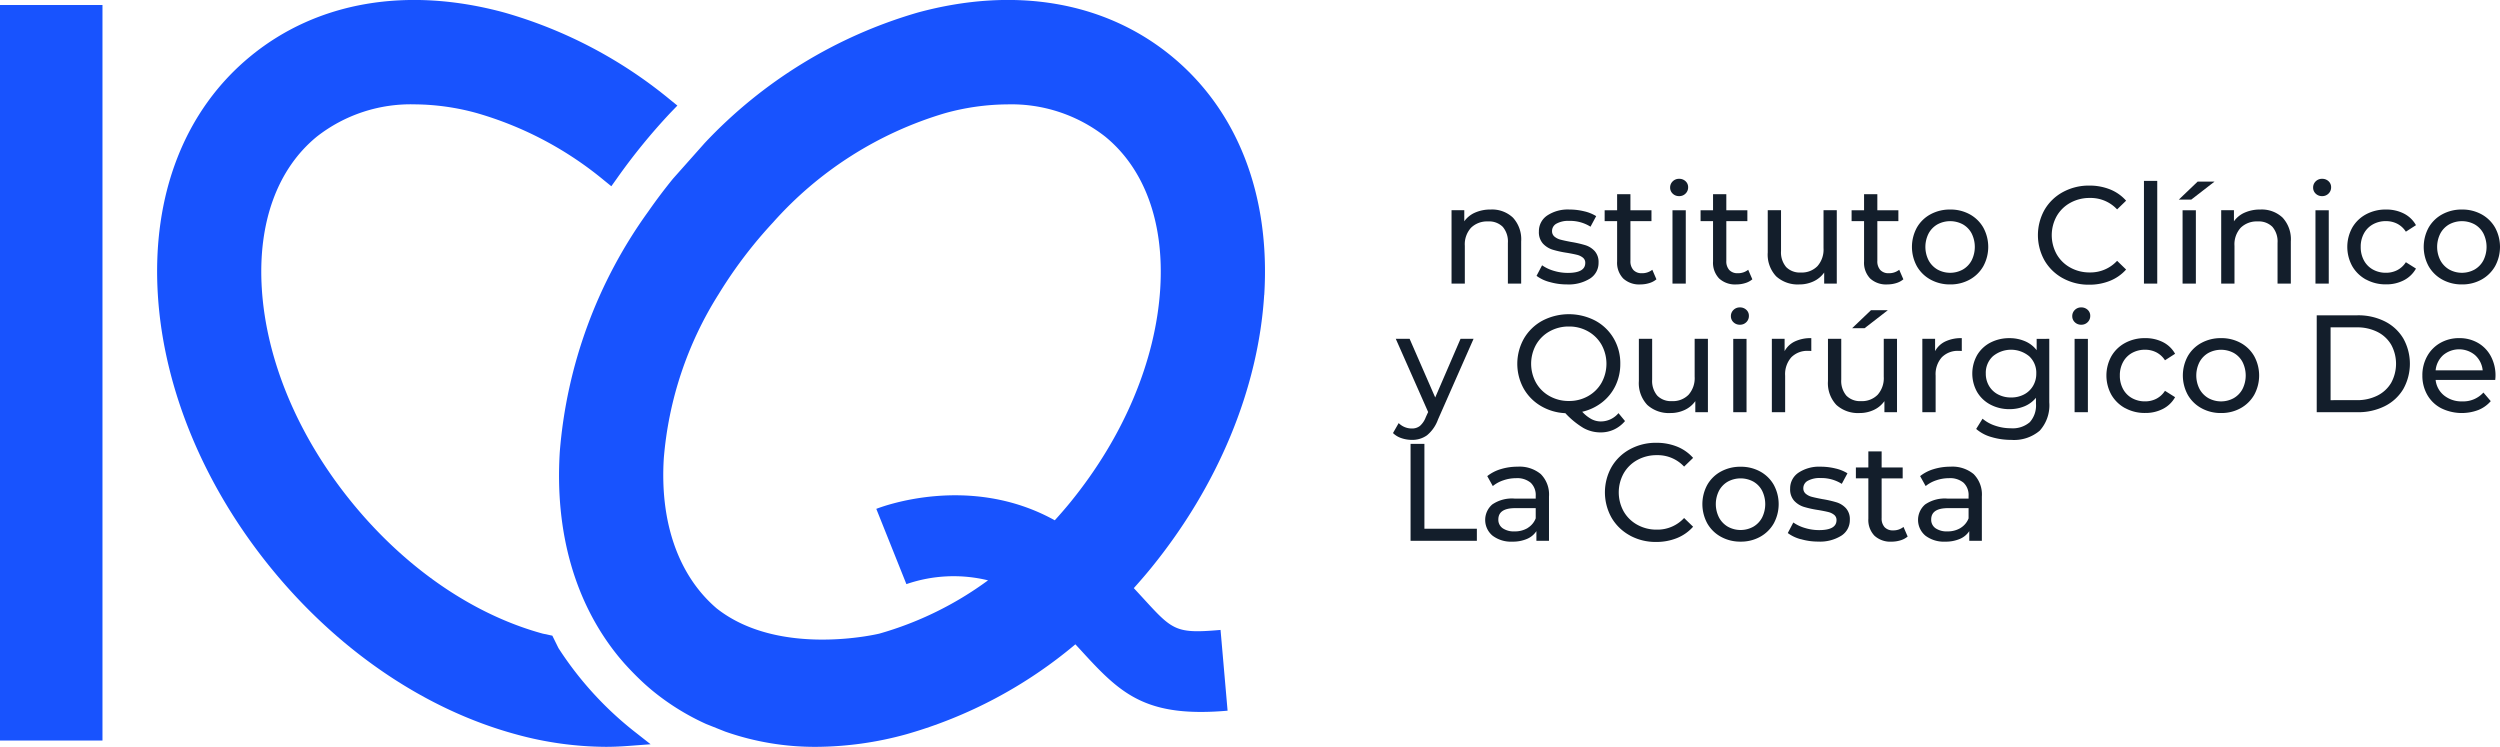 <?xml version="1.0" encoding="UTF-8"?>
<svg xmlns="http://www.w3.org/2000/svg" xmlns:xlink="http://www.w3.org/1999/xlink" id="Grupo_2819" data-name="Grupo 2819" width="284.135" height="84.883" viewBox="0 0 284.135 84.883">
  <defs>
    <clipPath id="clip-path">
      <rect id="Rectángulo_808" data-name="Rectángulo 808" width="284.135" height="84.883" fill="#131e2b"></rect>
    </clipPath>
  </defs>
  <g id="Grupo_2818" data-name="Grupo 2818" clip-path="url(#clip-path)">
    <path id="Trazado_5891" data-name="Trazado 5891" d="M181.988,26.184a3.62,3.62,0,0,1,.936,2.7v4.8h-1.51V29.055a2.558,2.558,0,0,0-.583-1.825,2.19,2.19,0,0,0-1.668-.614,2.6,2.6,0,0,0-1.935.716,2.794,2.794,0,0,0-.708,2.052v4.3h-1.51V25.342h1.448V26.6a2.935,2.935,0,0,1,1.234-.991,4.315,4.315,0,0,1,1.77-.347,3.449,3.449,0,0,1,2.525.921" transform="translate(-10.037 -1.449)" fill="#131e2b"></path>
    <path id="Trazado_5892" data-name="Trazado 5892" d="M186.738,33.5a4.291,4.291,0,0,1-1.479-.7l.63-1.2a4.49,4.49,0,0,0,1.338.63,5.491,5.491,0,0,0,1.588.236q1.981,0,1.982-1.133a.735.735,0,0,0-.268-.6,1.708,1.708,0,0,0-.668-.322q-.4-.1-1.141-.228a11.293,11.293,0,0,1-1.645-.361,2.543,2.543,0,0,1-1.093-.693,1.929,1.929,0,0,1-.455-1.369,2.141,2.141,0,0,1,.944-1.817A4.228,4.228,0,0,1,189,25.263a7.009,7.009,0,0,1,1.668.2,4.482,4.482,0,0,1,1.369.551l-.645,1.2a4.332,4.332,0,0,0-2.407-.661,2.78,2.78,0,0,0-1.464.315.949.949,0,0,0-.5.834.791.791,0,0,0,.284.644,1.77,1.77,0,0,0,.7.346q.416.11,1.172.253a12.69,12.69,0,0,1,1.628.37,2.423,2.423,0,0,1,1.061.669,1.857,1.857,0,0,1,.441,1.321,2.085,2.085,0,0,1-.967,1.8,4.563,4.563,0,0,1-2.636.669,6.97,6.97,0,0,1-1.966-.276" transform="translate(-10.625 -1.449)" fill="#131e2b"></path>
    <path id="Trazado_5893" data-name="Trazado 5893" d="M199.354,33.086a2.238,2.238,0,0,1-.817.433,3.446,3.446,0,0,1-1.008.15,2.67,2.67,0,0,1-1.95-.677,2.582,2.582,0,0,1-.692-1.935V26.478H193.47V25.236h1.417V23.41H196.4v1.826h2.391v1.242H196.4v4.515a1.462,1.462,0,0,0,.339,1.039,1.258,1.258,0,0,0,.967.362,1.825,1.825,0,0,0,1.18-.393Z" transform="translate(-11.095 -1.342)" fill="#131e2b"></path>
    <path id="Trazado_5894" data-name="Trazado 5894" d="M201.656,23.242a.928.928,0,0,1-.291-.692.955.955,0,0,1,.291-.7,1,1,0,0,1,.732-.291,1.026,1.026,0,0,1,.732.275.906.906,0,0,1,.291.685.971.971,0,0,1-.291.715.993.993,0,0,1-.732.292,1.008,1.008,0,0,1-.732-.284m-.024,1.888h1.511v8.339h-1.511Z" transform="translate(-11.548 -1.236)" fill="#131e2b"></path>
    <path id="Trazado_5895" data-name="Trazado 5895" d="M210.92,33.086a2.238,2.238,0,0,1-.817.433,3.446,3.446,0,0,1-1.008.15,2.67,2.67,0,0,1-1.95-.677,2.582,2.582,0,0,1-.692-1.935V26.478h-1.417V25.236h1.417V23.41h1.509v1.826h2.392v1.242h-2.392v4.515a1.462,1.462,0,0,0,.339,1.039,1.258,1.258,0,0,0,.967.362,1.825,1.825,0,0,0,1.18-.393Z" transform="translate(-11.759 -1.342)" fill="#131e2b"></path>
    <path id="Trazado_5896" data-name="Trazado 5896" d="M220.981,25.347v8.339h-1.432V32.427a3.039,3.039,0,0,1-1.2,1,3.757,3.757,0,0,1-1.628.354,3.645,3.645,0,0,1-2.628-.92,3.6,3.6,0,0,1-.959-2.714v-4.8h1.51v4.626a2.586,2.586,0,0,0,.583,1.833,2.173,2.173,0,0,0,1.667.621,2.488,2.488,0,0,0,1.888-.724,2.839,2.839,0,0,0,.692-2.046V25.347Z" transform="translate(-12.223 -1.454)" fill="#131e2b"></path>
    <path id="Trazado_5897" data-name="Trazado 5897" d="M229.128,33.086a2.237,2.237,0,0,1-.817.433,3.446,3.446,0,0,1-1.008.15,2.67,2.67,0,0,1-1.95-.677,2.582,2.582,0,0,1-.692-1.935V26.478h-1.417V25.236h1.417V23.41h1.509v1.826h2.391v1.242H226.17v4.515a1.462,1.462,0,0,0,.339,1.039,1.258,1.258,0,0,0,.967.362,1.825,1.825,0,0,0,1.18-.393Z" transform="translate(-12.803 -1.342)" fill="#131e2b"></path>
    <path id="Trazado_5898" data-name="Trazado 5898" d="M232.63,33.224a3.984,3.984,0,0,1-1.55-1.518,4.589,4.589,0,0,1,0-4.39,3.934,3.934,0,0,1,1.55-1.51,4.573,4.573,0,0,1,2.234-.543,4.524,4.524,0,0,1,2.226.543,3.958,3.958,0,0,1,1.542,1.51,4.589,4.589,0,0,1,0,4.39,4.01,4.01,0,0,1-1.542,1.518,4.469,4.469,0,0,1-2.226.551,4.517,4.517,0,0,1-2.234-.551m3.674-1.141a2.606,2.606,0,0,0,1-1.039,3.436,3.436,0,0,0,0-3.066,2.557,2.557,0,0,0-1-1.031,3.045,3.045,0,0,0-2.88,0,2.611,2.611,0,0,0-1.007,1.031,3.366,3.366,0,0,0,0,3.066,2.662,2.662,0,0,0,1.007,1.039,2.984,2.984,0,0,0,2.88,0" transform="translate(-13.22 -1.449)" fill="#131e2b"></path>
    <path id="Trazado_5899" data-name="Trazado 5899" d="M248.549,32.909a5.38,5.38,0,0,1-2.084-2.014,5.89,5.89,0,0,1,0-5.774,5.369,5.369,0,0,1,2.093-2.014,6.127,6.127,0,0,1,2.989-.731,6.244,6.244,0,0,1,2.36.433,4.828,4.828,0,0,1,1.824,1.283l-1.023.99a4.1,4.1,0,0,0-3.1-1.3,4.479,4.479,0,0,0-2.217.551,3.987,3.987,0,0,0-1.551,1.518,4.466,4.466,0,0,0,0,4.327,3.987,3.987,0,0,0,1.551,1.518,4.48,4.48,0,0,0,2.217.551,4.112,4.112,0,0,0,3.1-1.322l1.023.991A4.9,4.9,0,0,1,253.9,33.2a6.211,6.211,0,0,1-2.368.44,6.075,6.075,0,0,1-2.982-.731" transform="translate(-14.091 -1.283)" fill="#131e2b"></path>
    <rect id="Rectángulo_806" data-name="Rectángulo 806" width="1.511" height="11.674" transform="translate(243.669 20.558)" fill="#131e2b"></rect>
    <path id="Trazado_5900" data-name="Trazado 5900" d="M264.84,21.892h1.919l-2.643,2.046H262.7Zm-1.716,3.257h1.511v8.339h-1.511Z" transform="translate(-15.066 -1.255)" fill="#131e2b"></path>
    <path id="Trazado_5901" data-name="Trazado 5901" d="M274.785,26.184a3.62,3.62,0,0,1,.936,2.7v4.8h-1.51V29.055a2.558,2.558,0,0,0-.583-1.825,2.19,2.19,0,0,0-1.668-.614,2.6,2.6,0,0,0-1.935.716,2.794,2.794,0,0,0-.708,2.052v4.3h-1.51V25.342h1.448V26.6a2.935,2.935,0,0,1,1.234-.991,4.315,4.315,0,0,1,1.77-.347,3.45,3.45,0,0,1,2.525.921" transform="translate(-15.359 -1.449)" fill="#131e2b"></path>
    <path id="Trazado_5902" data-name="Trazado 5902" d="M279.18,23.242a.927.927,0,0,1-.29-.692.955.955,0,0,1,.29-.7,1,1,0,0,1,.732-.291,1.026,1.026,0,0,1,.731.275.907.907,0,0,1,.292.685.971.971,0,0,1-.292.715.993.993,0,0,1-.731.292,1.008,1.008,0,0,1-.732-.284m-.024,1.888h1.511v8.339h-1.511Z" transform="translate(-15.994 -1.236)" fill="#131e2b"></path>
    <path id="Trazado_5903" data-name="Trazado 5903" d="M285.143,33.224a4.033,4.033,0,0,1-1.566-1.518,4.542,4.542,0,0,1,0-4.39,3.982,3.982,0,0,1,1.566-1.51,4.684,4.684,0,0,1,2.274-.543,4.362,4.362,0,0,1,2.021.456,3.252,3.252,0,0,1,1.377,1.322l-1.148.74a2.578,2.578,0,0,0-.975-.9,2.8,2.8,0,0,0-1.291-.3,2.98,2.98,0,0,0-1.471.362,2.578,2.578,0,0,0-1.024,1.031,3.105,3.105,0,0,0-.37,1.534,3.141,3.141,0,0,0,.37,1.549,2.578,2.578,0,0,0,1.024,1.031,2.98,2.98,0,0,0,1.471.362,2.784,2.784,0,0,0,1.291-.3,2.575,2.575,0,0,0,.975-.9l1.148.724a3.3,3.3,0,0,1-1.377,1.329,4.285,4.285,0,0,1-2.021.465,4.626,4.626,0,0,1-2.274-.551" transform="translate(-16.231 -1.449)" fill="#131e2b"></path>
    <path id="Trazado_5904" data-name="Trazado 5904" d="M294.333,33.224a3.985,3.985,0,0,1-1.55-1.518,4.589,4.589,0,0,1,0-4.39,3.935,3.935,0,0,1,1.55-1.51,4.573,4.573,0,0,1,2.234-.543,4.524,4.524,0,0,1,2.226.543,3.958,3.958,0,0,1,1.542,1.51,4.589,4.589,0,0,1,0,4.39,4.009,4.009,0,0,1-1.542,1.518,4.469,4.469,0,0,1-2.226.551,4.516,4.516,0,0,1-2.234-.551m3.673-1.141a2.606,2.606,0,0,0,1-1.039,3.436,3.436,0,0,0,0-3.066,2.557,2.557,0,0,0-1-1.031,3.045,3.045,0,0,0-2.88,0,2.612,2.612,0,0,0-1.007,1.031,3.366,3.366,0,0,0,0,3.066,2.663,2.663,0,0,0,1.007,1.039,2.984,2.984,0,0,0,2.88,0" transform="translate(-16.759 -1.449)" fill="#131e2b"></path>
    <path id="Trazado_5905" data-name="Trazado 5905" d="M177.108,40.852l-4.043,9.172a4.14,4.14,0,0,1-1.251,1.794,2.859,2.859,0,0,1-1.723.519,3.667,3.667,0,0,1-1.188-.2,2.452,2.452,0,0,1-.952-.575l.646-1.133a2.1,2.1,0,0,0,1.494.614,1.445,1.445,0,0,0,.92-.29,2.488,2.488,0,0,0,.669-1l.267-.582-3.681-8.323h1.573l2.911,6.67,2.879-6.67Z" transform="translate(-9.632 -2.343)" fill="#131e2b"></path>
    <path id="Trazado_5906" data-name="Trazado 5906" d="M195.179,50.027a3.653,3.653,0,0,1-1.243.96,3.562,3.562,0,0,1-1.526.33,3.973,3.973,0,0,1-1.943-.495,9.4,9.4,0,0,1-2.069-1.691,5.94,5.94,0,0,1-2.808-.834,5.381,5.381,0,0,1-1.951-2.006,5.832,5.832,0,0,1,.063-5.656,5.409,5.409,0,0,1,2.1-2.022,6.506,6.506,0,0,1,5.994,0,5.365,5.365,0,0,1,2.093,2.014,5.58,5.58,0,0,1,.755,2.886A5.682,5.682,0,0,1,194.1,46a5.3,5.3,0,0,1-1.526,1.9,5.733,5.733,0,0,1-2.258,1.07,4.047,4.047,0,0,0,1.062.842,2.3,2.3,0,0,0,1.046.259,2.626,2.626,0,0,0,2.014-.944Zm-10.109-4.35a3.991,3.991,0,0,0,1.542,1.518,4.406,4.406,0,0,0,2.194.551,4.339,4.339,0,0,0,2.172-.551,4.013,4.013,0,0,0,1.534-1.518,4.472,4.472,0,0,0,0-4.327,4.033,4.033,0,0,0-1.534-1.518,4.338,4.338,0,0,0-2.172-.551,4.406,4.406,0,0,0-2.194.551,4.01,4.01,0,0,0-1.542,1.518,4.466,4.466,0,0,0,0,4.327" transform="translate(-10.491 -2.172)" fill="#131e2b"></path>
    <path id="Trazado_5907" data-name="Trazado 5907" d="M205.443,40.852v8.339h-1.432V47.932a3.039,3.039,0,0,1-1.2,1,3.757,3.757,0,0,1-1.628.354,3.645,3.645,0,0,1-2.628-.92,3.6,3.6,0,0,1-.959-2.714v-4.8h1.51v4.626a2.586,2.586,0,0,0,.583,1.833,2.173,2.173,0,0,0,1.667.621,2.488,2.488,0,0,0,1.888-.724,2.839,2.839,0,0,0,.692-2.046V40.852Z" transform="translate(-11.332 -2.343)" fill="#131e2b"></path>
    <path id="Trazado_5908" data-name="Trazado 5908" d="M208.982,38.747a.928.928,0,0,1-.291-.692.955.955,0,0,1,.291-.7.991.991,0,0,1,.732-.291,1.026,1.026,0,0,1,.732.275.9.9,0,0,1,.291.685.971.971,0,0,1-.291.715.993.993,0,0,1-.732.292,1.008,1.008,0,0,1-.732-.284m-.024,1.888h1.511v8.339h-1.511Z" transform="translate(-11.968 -2.125)" fill="#131e2b"></path>
    <path id="Trazado_5909" data-name="Trazado 5909" d="M216.242,41.146a4.211,4.211,0,0,1,1.872-.378v1.463a3.227,3.227,0,0,0-.346-.015,2.54,2.54,0,0,0-1.927.732,2.891,2.891,0,0,0-.7,2.084v4.153H213.63V40.847h1.449v1.4a2.568,2.568,0,0,1,1.163-1.1" transform="translate(-12.252 -2.338)" fill="#131e2b"></path>
    <path id="Trazado_5910" data-name="Trazado 5910" d="M228.242,40.654v8.339H226.81V47.734a3.038,3.038,0,0,1-1.2,1,3.764,3.764,0,0,1-1.629.354,3.644,3.644,0,0,1-2.627-.92,3.592,3.592,0,0,1-.959-2.714v-4.8h1.51v4.626a2.59,2.59,0,0,0,.582,1.833,2.174,2.174,0,0,0,1.668.621,2.488,2.488,0,0,0,1.888-.724,2.838,2.838,0,0,0,.692-2.046V40.654ZM225.284,37.4H227.2l-2.643,2.046h-1.416Z" transform="translate(-12.639 -2.145)" fill="#131e2b"></path>
    <path id="Trazado_5911" data-name="Trazado 5911" d="M234.385,41.146a4.211,4.211,0,0,1,1.872-.378v1.463a3.227,3.227,0,0,0-.346-.015,2.54,2.54,0,0,0-1.927.732,2.891,2.891,0,0,0-.7,2.084v4.153h-1.511V40.847h1.449v1.4a2.568,2.568,0,0,1,1.163-1.1" transform="translate(-13.292 -2.338)" fill="#131e2b"></path>
    <path id="Trazado_5912" data-name="Trazado 5912" d="M246.546,40.847v7.206a4.311,4.311,0,0,1-1.085,3.233,4.509,4.509,0,0,1-3.242,1.046,7.794,7.794,0,0,1-2.25-.322,4.472,4.472,0,0,1-1.731-.921l.725-1.164a4.266,4.266,0,0,0,1.438.795,5.472,5.472,0,0,0,1.77.291,2.971,2.971,0,0,0,2.163-.692,2.85,2.85,0,0,0,.7-2.109v-.661a3.358,3.358,0,0,1-1.314.968,4.4,4.4,0,0,1-1.691.322,4.566,4.566,0,0,1-2.163-.511,3.813,3.813,0,0,1-1.518-1.433,4.282,4.282,0,0,1,0-4.2,3.76,3.76,0,0,1,1.518-1.424,4.629,4.629,0,0,1,2.163-.5,4.43,4.43,0,0,1,1.754.346,3.268,3.268,0,0,1,1.329,1.023v-1.29Zm-2.871,6.324A2.553,2.553,0,0,0,244.7,46.2a2.7,2.7,0,0,0,.37-1.408,2.555,2.555,0,0,0-.8-1.959,3.237,3.237,0,0,0-4.138,0,2.553,2.553,0,0,0-.8,1.959,2.7,2.7,0,0,0,.369,1.408,2.553,2.553,0,0,0,1.023.967,3.125,3.125,0,0,0,1.487.346,3.088,3.088,0,0,0,1.471-.346" transform="translate(-13.638 -2.338)" fill="#131e2b"></path>
    <path id="Trazado_5913" data-name="Trazado 5913" d="M250.139,38.747a.927.927,0,0,1-.29-.692.955.955,0,0,1,.29-.7.992.992,0,0,1,.732-.291,1.026,1.026,0,0,1,.731.275.906.906,0,0,1,.292.685.971.971,0,0,1-.292.715.993.993,0,0,1-.731.292,1.008,1.008,0,0,1-.732-.284m-.024,1.888h1.511v8.339h-1.511Z" transform="translate(-14.329 -2.125)" fill="#131e2b"></path>
    <path id="Trazado_5914" data-name="Trazado 5914" d="M256.1,48.729a4.027,4.027,0,0,1-1.566-1.518,4.535,4.535,0,0,1,0-4.39,3.976,3.976,0,0,1,1.566-1.51,4.68,4.68,0,0,1,2.273-.543,4.369,4.369,0,0,1,2.022.456,3.252,3.252,0,0,1,1.377,1.322l-1.149.74a2.565,2.565,0,0,0-.975-.9,2.789,2.789,0,0,0-1.29-.3,2.983,2.983,0,0,0-1.471.362,2.571,2.571,0,0,0-1.023,1.031,3.106,3.106,0,0,0-.37,1.534,3.142,3.142,0,0,0,.37,1.549,2.571,2.571,0,0,0,1.023,1.031,2.983,2.983,0,0,0,1.471.362,2.778,2.778,0,0,0,1.29-.3,2.562,2.562,0,0,0,.975-.9l1.149.724a3.3,3.3,0,0,1-1.377,1.329,4.292,4.292,0,0,1-2.022.465,4.622,4.622,0,0,1-2.273-.551" transform="translate(-14.565 -2.338)" fill="#131e2b"></path>
    <path id="Trazado_5915" data-name="Trazado 5915" d="M265.292,48.729a3.984,3.984,0,0,1-1.55-1.518,4.589,4.589,0,0,1,0-4.39,3.933,3.933,0,0,1,1.55-1.51,4.573,4.573,0,0,1,2.234-.543,4.525,4.525,0,0,1,2.226.543,3.958,3.958,0,0,1,1.542,1.51,4.589,4.589,0,0,1,0,4.39,4.01,4.01,0,0,1-1.542,1.518,4.469,4.469,0,0,1-2.226.551,4.517,4.517,0,0,1-2.234-.551m3.674-1.141a2.607,2.607,0,0,0,1-1.039,3.436,3.436,0,0,0,0-3.066,2.557,2.557,0,0,0-1-1.031,3.045,3.045,0,0,0-2.88,0,2.612,2.612,0,0,0-1.007,1.031,3.366,3.366,0,0,0,0,3.066,2.663,2.663,0,0,0,1.007,1.039,2.984,2.984,0,0,0,2.88,0" transform="translate(-15.093 -2.338)" fill="#131e2b"></path>
    <path id="Trazado_5916" data-name="Trazado 5916" d="M279.324,38.015h4.641a6.718,6.718,0,0,1,3.1.692,5.088,5.088,0,0,1,2.1,1.943,5.888,5.888,0,0,1,0,5.743,5.078,5.078,0,0,1-2.1,1.944,6.706,6.706,0,0,1-3.1.692h-4.641Zm4.546,9.644a5.1,5.1,0,0,0,2.352-.519,3.747,3.747,0,0,0,1.565-1.455,4.519,4.519,0,0,0,0-4.327,3.753,3.753,0,0,0-1.565-1.455,5.1,5.1,0,0,0-2.352-.518H280.9v8.276Z" transform="translate(-16.019 -2.18)" fill="#131e2b"></path>
    <path id="Trazado_5917" data-name="Trazado 5917" d="M300.333,45.52h-6.765a2.61,2.61,0,0,0,.967,1.77,3.156,3.156,0,0,0,2.053.668A3.1,3.1,0,0,0,299,46.952l.833.976a3.663,3.663,0,0,1-1.408,1.007,5.3,5.3,0,0,1-4.224-.2,3.865,3.865,0,0,1-1.581-1.518,4.354,4.354,0,0,1-.559-2.2,4.431,4.431,0,0,1,.542-2.187,3.905,3.905,0,0,1,1.5-1.519,4.267,4.267,0,0,1,2.148-.543,4.179,4.179,0,0,1,2.131.543,3.808,3.808,0,0,1,1.463,1.519,4.623,4.623,0,0,1,.528,2.234c0,.116-.011.268-.031.456M294.425,42.7a2.659,2.659,0,0,0-.857,1.731h5.349a2.68,2.68,0,0,0-.858-1.723,2.816,2.816,0,0,0-3.634-.008" transform="translate(-16.749 -2.338)" fill="#131e2b"></path>
    <path id="Trazado_5918" data-name="Trazado 5918" d="M170.071,53.52h1.573v9.644h5.962v1.37h-7.536Z" transform="translate(-9.754 -3.069)" fill="#131e2b"></path>
    <path id="Trazado_5919" data-name="Trazado 5919" d="M185.4,57.124a3.284,3.284,0,0,1,.919,2.533v5.035h-1.431v-1.1a2.386,2.386,0,0,1-1.078.888,4.111,4.111,0,0,1-1.66.308,3.471,3.471,0,0,1-2.241-.677,2.326,2.326,0,0,1-.04-3.548,3.951,3.951,0,0,1,2.549-.669h2.392v-.3a1.921,1.921,0,0,0-.567-1.5,2.387,2.387,0,0,0-1.667-.519,4.408,4.408,0,0,0-1.449.244,3.744,3.744,0,0,0-1.194.652l-.63-1.132a4.559,4.559,0,0,1,1.542-.795,6.43,6.43,0,0,1,1.9-.276,3.776,3.776,0,0,1,2.652.85m-1.5,6.112a2.2,2.2,0,0,0,.913-1.093V60.979h-2.329q-1.919,0-1.919,1.29a1.167,1.167,0,0,0,.487.991,2.228,2.228,0,0,0,1.353.362,2.81,2.81,0,0,0,1.5-.386" transform="translate(-10.27 -3.227)" fill="#131e2b"></path>
    <path id="Trazado_5920" data-name="Trazado 5920" d="M196.343,63.92a5.38,5.38,0,0,1-2.084-2.014,5.89,5.89,0,0,1,0-5.774,5.369,5.369,0,0,1,2.093-2.014,6.127,6.127,0,0,1,2.989-.731,6.244,6.244,0,0,1,2.36.433,4.827,4.827,0,0,1,1.824,1.283l-1.023.99a4.1,4.1,0,0,0-3.1-1.3,4.479,4.479,0,0,0-2.217.55,3.987,3.987,0,0,0-1.551,1.518,4.466,4.466,0,0,0,0,4.327,3.987,3.987,0,0,0,1.551,1.518,4.479,4.479,0,0,0,2.217.551,4.112,4.112,0,0,0,3.1-1.322l1.023.991a4.9,4.9,0,0,1-1.833,1.29,6.211,6.211,0,0,1-2.368.44,6.075,6.075,0,0,1-2.982-.731" transform="translate(-11.097 -3.062)" fill="#131e2b"></path>
    <path id="Trazado_5921" data-name="Trazado 5921" d="M207.363,64.235a3.985,3.985,0,0,1-1.55-1.518,4.589,4.589,0,0,1,0-4.39,3.934,3.934,0,0,1,1.55-1.51,4.573,4.573,0,0,1,2.234-.543,4.524,4.524,0,0,1,2.226.543,3.958,3.958,0,0,1,1.542,1.51,4.589,4.589,0,0,1,0,4.39,4.009,4.009,0,0,1-1.542,1.518,4.469,4.469,0,0,1-2.226.551,4.516,4.516,0,0,1-2.234-.551m3.674-1.141a2.606,2.606,0,0,0,1-1.039,3.436,3.436,0,0,0,0-3.066,2.556,2.556,0,0,0-1-1.031,3.045,3.045,0,0,0-2.88,0,2.611,2.611,0,0,0-1.007,1.031,3.366,3.366,0,0,0,0,3.066,2.662,2.662,0,0,0,1.007,1.039,2.984,2.984,0,0,0,2.88,0" transform="translate(-11.771 -3.227)" fill="#131e2b"></path>
    <path id="Trazado_5922" data-name="Trazado 5922" d="M217.03,64.51a4.291,4.291,0,0,1-1.479-.7l.63-1.2a4.49,4.49,0,0,0,1.338.63,5.491,5.491,0,0,0,1.588.236q1.981,0,1.982-1.133a.735.735,0,0,0-.268-.6,1.708,1.708,0,0,0-.668-.322q-.4-.1-1.141-.228a11.293,11.293,0,0,1-1.645-.361,2.543,2.543,0,0,1-1.093-.693,1.929,1.929,0,0,1-.455-1.369,2.141,2.141,0,0,1,.944-1.817,4.228,4.228,0,0,1,2.533-.684,7.008,7.008,0,0,1,1.668.2,4.482,4.482,0,0,1,1.369.551l-.645,1.2a4.332,4.332,0,0,0-2.407-.661,2.78,2.78,0,0,0-1.464.315.949.949,0,0,0-.5.834.791.791,0,0,0,.284.644,1.77,1.77,0,0,0,.7.346q.416.11,1.172.253a12.688,12.688,0,0,1,1.628.37,2.423,2.423,0,0,1,1.061.669,1.857,1.857,0,0,1,.441,1.321,2.085,2.085,0,0,1-.967,1.8,4.563,4.563,0,0,1-2.636.669,6.97,6.97,0,0,1-1.966-.276" transform="translate(-12.362 -3.227)" fill="#131e2b"></path>
    <path id="Trazado_5923" data-name="Trazado 5923" d="M229.646,64.1a2.238,2.238,0,0,1-.817.433,3.445,3.445,0,0,1-1.008.15,2.67,2.67,0,0,1-1.95-.677,2.582,2.582,0,0,1-.692-1.935V57.489h-1.417V56.247h1.417V54.421h1.509v1.826h2.392v1.242h-2.392V62a1.462,1.462,0,0,0,.339,1.039,1.259,1.259,0,0,0,.967.362,1.824,1.824,0,0,0,1.18-.393Z" transform="translate(-12.833 -3.121)" fill="#131e2b"></path>
    <path id="Trazado_5924" data-name="Trazado 5924" d="M237.59,57.124a3.284,3.284,0,0,1,.919,2.533v5.035h-1.431v-1.1a2.386,2.386,0,0,1-1.078.888,4.111,4.111,0,0,1-1.66.308,3.471,3.471,0,0,1-2.241-.677,2.326,2.326,0,0,1-.04-3.548,3.951,3.951,0,0,1,2.549-.669H237v-.3a1.921,1.921,0,0,0-.567-1.5,2.387,2.387,0,0,0-1.667-.519,4.408,4.408,0,0,0-1.449.244,3.744,3.744,0,0,0-1.194.652l-.63-1.132a4.568,4.568,0,0,1,1.542-.795,6.43,6.43,0,0,1,1.9-.276,3.774,3.774,0,0,1,2.652.85m-1.5,6.112A2.2,2.2,0,0,0,237,62.143V60.979H234.67q-1.919,0-1.919,1.29a1.167,1.167,0,0,0,.487.991,2.232,2.232,0,0,0,1.354.362,2.809,2.809,0,0,0,1.494-.386" transform="translate(-13.263 -3.227)" fill="#131e2b"></path>
    <rect id="Rectángulo_807" data-name="Rectángulo 807" width="11.647" height="83.595" transform="translate(0 0.569)" fill="#1853fe"></rect>
    <path id="Trazado_5925" data-name="Trazado 5925" d="M64.562,73.668l-.7-1.422-1.086-.231c-7.921-2.163-15.629-7.462-21.707-14.924s-9.717-16.1-10.227-24.3c-.465-7.469,1.762-13.6,6.271-17.277a17.3,17.3,0,0,1,11.1-3.653,27.1,27.1,0,0,1,7.091,1,40.035,40.035,0,0,1,14.432,7.633l.83.673.621-.869a68.758,68.758,0,0,1,6.122-7.507L78.073,12l-.853-.691a52,52,0,0,0-18.8-9.878c-11.007-3-21.228-1.258-28.78,4.892s-11.32,15.81-10.612,27.2c.663,10.652,5.232,21.679,12.866,31.05S49.4,80.648,59.7,83.451a39.155,39.155,0,0,0,10.254,1.431c.761,0,1.577-.033,2.493-.1l2.584-.194-2.038-1.6a39.017,39.017,0,0,1-8.428-9.318" transform="translate(-1.086 0)" fill="#1853fe"></path>
    <path id="Trazado_5926" data-name="Trazado 5926" d="M147.553,33.522c.708-11.385-3.061-21.045-10.612-27.2s-17.772-7.89-28.78-4.893a53.782,53.782,0,0,0-24.2,14.824l-3.575,4.022-.028.032c-.972,1.192-1.915,2.442-2.8,3.714A53.959,53.959,0,0,0,67.487,51.362c-.567,9.125,1.722,17.144,6.62,23.191.221.272.446.531.7.825.754.84,1.541,1.635,2.349,2.374.367.328.656.576.939.807a27.491,27.491,0,0,0,6.02,3.723l2.168.865.037.013a30.743,30.743,0,0,0,10.3,1.723,39.112,39.112,0,0,0,10.254-1.432,51.917,51.917,0,0,0,19.213-10.222q.485.522.934,1.013c3.8,4.144,6.488,6.672,13.338,6.672.928,0,1.932-.046,3.027-.141l-.8-9.179c-5.091.443-5.44.062-8.773-3.576q-.509-.556-1.084-1.175c.663-.741,1.317-1.492,1.95-2.27,7.635-9.372,12.2-20.4,12.866-31.051M103.79,72.017c-.113.027-11.372,2.734-18.474-2.873-4.328-3.7-6.461-9.748-6.007-17.046a41.18,41.18,0,0,1,6.227-18.656,51.2,51.2,0,0,1,4-5.648c.676-.83,1.411-1.673,2.184-2.508a42.236,42.236,0,0,1,19.551-12.423,27.1,27.1,0,0,1,7.091-1,17.305,17.305,0,0,1,11.1,3.652c4.509,3.673,6.735,9.808,6.27,17.277-.51,8.2-4.142,16.836-10.227,24.305-.571.7-1.16,1.375-1.759,2.037-9.726-5.394-19.8-1.49-20.286-1.3l3.422,8.555a16.484,16.484,0,0,1,9.278-.431,38.711,38.711,0,0,1-12.368,6.06" transform="translate(-3.866 0)" fill="#1853fe"></path>
  </g>
</svg>
